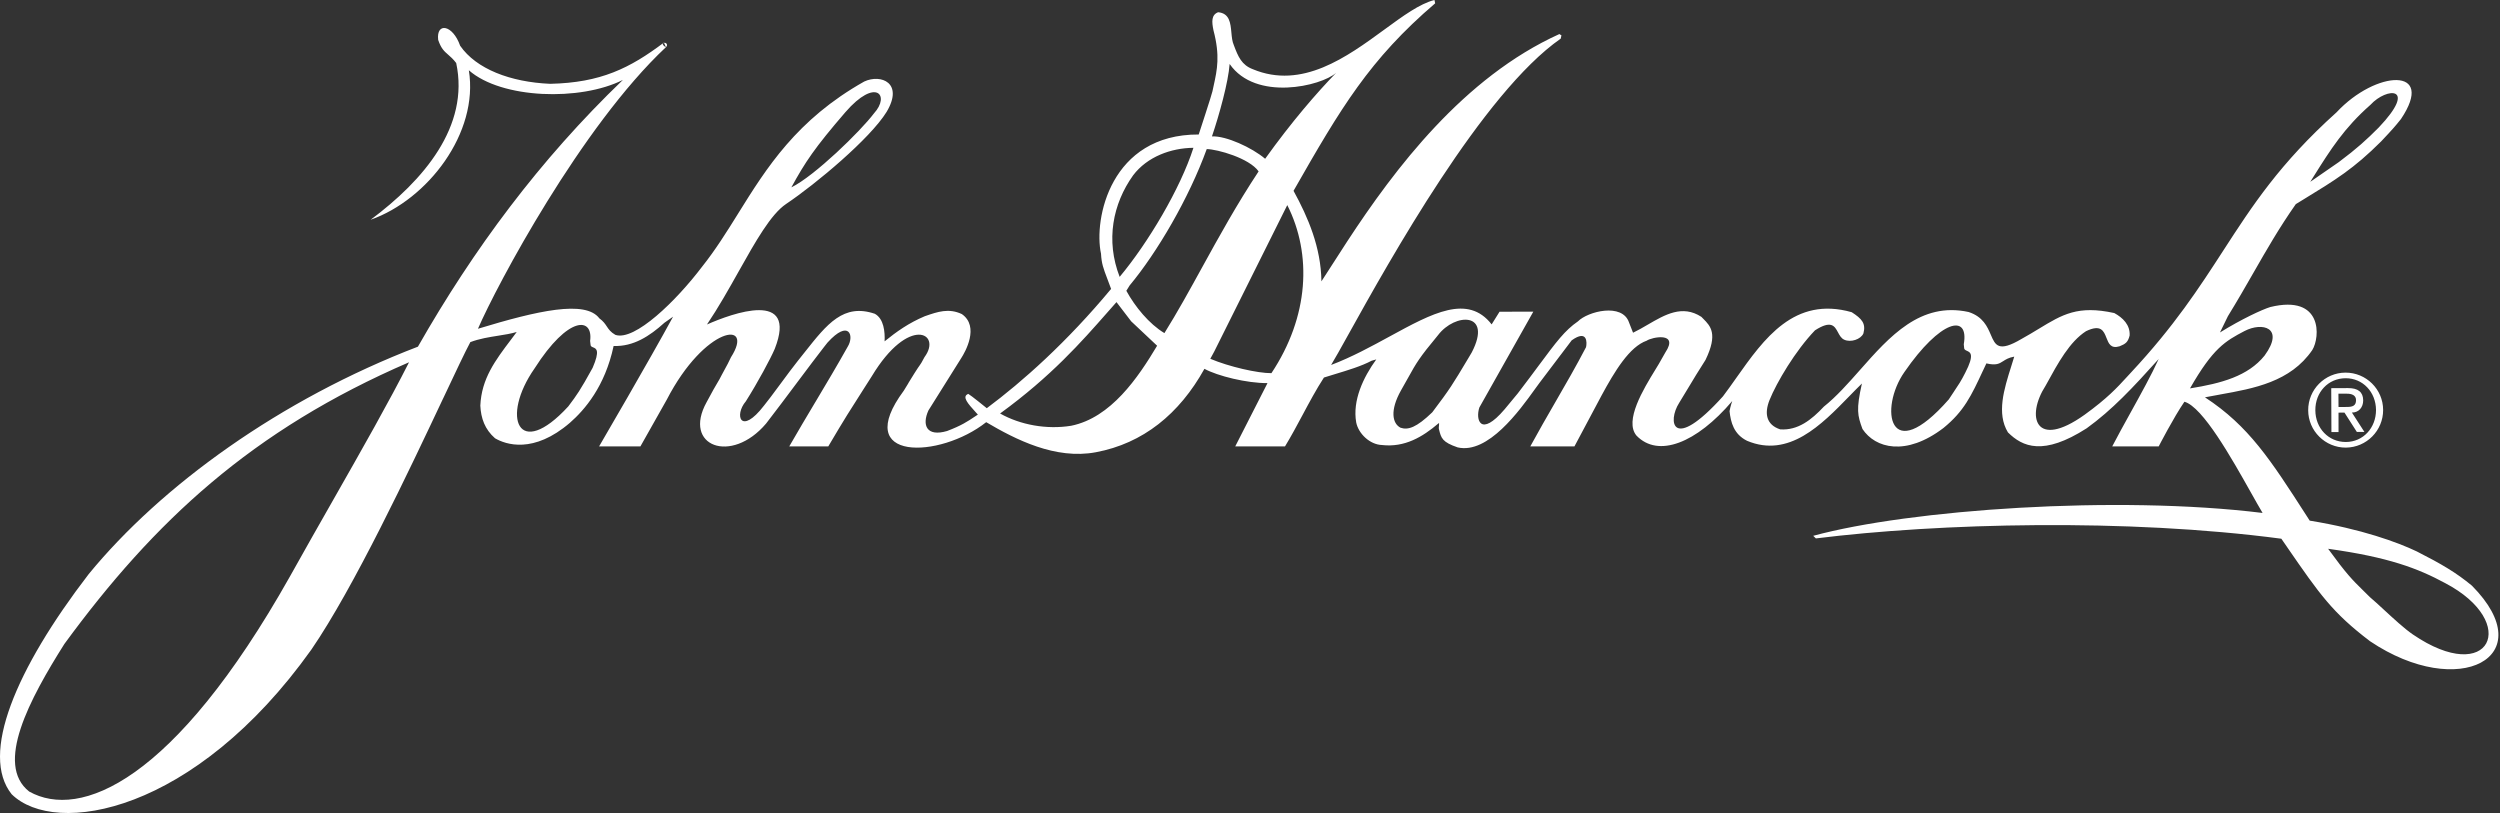 <svg width="123" height="40" viewBox="0 0 123 40" fill="none" xmlns="http://www.w3.org/2000/svg">
<rect x="0" y="0" width="123" height="40" fill="#333333" stroke="none"/>
<path fill-rule="evenodd" clip-rule="evenodd" d="M63.642 9.389C65.975 5.297 67.387 2.922 70.61 0.164L70.576 0C69.858 0.178 69.03 0.783 68.11 1.456C66.269 2.802 64.061 4.417 61.639 3.405C61.09 3.198 60.916 2.791 60.703 2.217C60.626 2.048 60.605 1.827 60.584 1.602C60.541 1.134 60.496 0.652 59.931 0.602C59.592 0.734 59.616 1.072 59.703 1.493C60.033 2.745 59.885 3.425 59.713 4.212C59.693 4.303 59.673 4.395 59.653 4.49C59.635 4.611 58.977 6.617 58.977 6.617C54.632 6.601 53.8 10.788 54.17 12.484C54.197 12.97 54.282 13.194 54.476 13.706C54.53 13.849 54.593 14.014 54.666 14.214C52.489 16.836 50.308 18.774 48.55 20.084C48.55 20.084 47.75 19.433 47.639 19.379C47.304 19.51 47.625 19.863 48.011 20.288C48.044 20.324 48.077 20.361 48.111 20.398C48.066 20.427 48.023 20.456 47.982 20.483C47.585 20.749 47.304 20.936 46.596 21.206C45.585 21.503 45.353 20.916 45.677 20.197L47.299 17.609C47.477 17.331 48.207 16.069 47.322 15.452C46.678 15.151 46.139 15.337 45.532 15.547L45.495 15.56C44.712 15.89 44.108 16.318 43.522 16.794C43.545 16.322 43.485 15.684 43.042 15.438C41.502 14.914 40.691 15.94 39.597 17.322C39.484 17.464 39.369 17.611 39.249 17.76C39.044 18.013 38.704 18.473 38.379 18.913C38.046 19.362 37.73 19.79 37.59 19.954C36.441 21.447 36.109 20.435 36.695 19.745C37.276 18.83 37.926 17.619 38.119 17.161C39.267 14.231 36.019 15.419 34.783 15.965C35.346 15.13 35.862 14.213 36.348 13.346C37.178 11.869 37.924 10.542 38.676 10.035C40.142 9.052 42.81 6.819 43.619 5.508C44.48 4.069 43.334 3.63 42.521 4.011C39.195 5.884 37.714 8.262 36.318 10.503L36.318 10.503L36.318 10.503L36.318 10.504C35.751 11.414 35.198 12.301 34.541 13.124C33.277 14.795 31.225 16.798 30.276 16.475C30.041 16.34 29.951 16.206 29.857 16.064C29.773 15.938 29.686 15.806 29.488 15.662C28.8 14.75 26.453 15.283 23.515 16.175C24.451 14.017 28.599 6.227 32.763 2.322C32.886 2.211 32.776 2.079 32.671 2.109L32.665 2.094C30.986 3.359 29.552 4.069 27.07 4.124C25.111 4.041 23.426 3.392 22.639 2.25C22.274 1.207 21.456 1.082 21.558 1.963C21.703 2.39 21.858 2.525 22.051 2.692C22.167 2.793 22.296 2.905 22.445 3.1C23.111 6.218 20.837 8.873 18.234 10.813C21.038 9.821 23.568 6.542 23.067 3.457C24.675 4.872 28.561 4.985 30.646 3.932C26.549 7.869 23.286 12.277 20.562 17.056C13.796 19.651 7.934 23.889 4.363 28.247C0.759 32.937 -0.987 37.126 0.573 39.075C2.721 41.192 9.575 40.018 15.32 31.959C17.412 28.91 20.125 23.159 21.801 19.605L21.801 19.605L21.802 19.605L21.802 19.605L21.802 19.605C22.413 18.309 22.886 17.305 23.141 16.832C23.591 16.662 24.062 16.588 24.505 16.518L24.505 16.518L24.505 16.518L24.505 16.518C24.833 16.466 25.146 16.417 25.423 16.333C25.326 16.463 25.23 16.59 25.136 16.716C24.369 17.731 23.689 18.631 23.632 19.958C23.662 20.581 23.855 21.125 24.354 21.562C24.881 21.874 26.253 22.341 28.044 20.797C28.758 20.171 29.764 19.023 30.19 17.022C31.161 17.06 31.963 16.537 32.69 15.879L33.115 15.581C31.979 17.676 29.476 21.962 29.476 21.962H31.509L32.805 19.664C34.683 16.032 37.15 15.725 35.964 17.576C35.884 17.756 35.773 17.969 35.511 18.444C35.426 18.616 35.372 18.706 35.295 18.836C35.196 19.003 35.058 19.235 34.765 19.787C33.568 21.949 35.972 22.87 37.693 20.837C38.141 20.259 38.712 19.496 39.245 18.784C39.757 18.102 40.233 17.466 40.535 17.081L40.714 16.854C41.772 15.689 42.036 16.52 41.713 17.047C41.188 17.985 40.654 18.879 40.118 19.778L40.118 19.778L40.117 19.778L40.117 19.778C39.69 20.495 39.26 21.214 38.832 21.962H40.752C41.54 20.622 41.904 20.056 42.401 19.281L42.401 19.28L42.402 19.279L42.402 19.279L42.404 19.275L42.405 19.274C42.551 19.046 42.709 18.8 42.892 18.511C44.711 15.495 46.362 16.388 45.486 17.569C45.334 17.856 45.312 17.886 45.251 17.972C45.207 18.033 45.144 18.122 44.999 18.351C44.667 18.883 44.67 18.885 44.672 18.886C44.674 18.888 44.675 18.889 44.466 19.222C41.866 22.728 46.241 22.579 48.521 20.771C49.965 21.622 51.926 22.626 53.917 22.25C56.234 21.817 58.022 20.372 59.258 18.146C59.908 18.5 61.35 18.856 62.361 18.849L60.774 21.962H63.223C63.525 21.465 63.805 20.942 64.084 20.421L64.084 20.421C64.424 19.785 64.763 19.152 65.138 18.575C65.31 18.52 65.498 18.463 65.692 18.404L65.692 18.404C66.306 18.218 66.99 18.012 67.483 17.748L67.713 17.683C67.066 18.575 66.537 19.711 66.725 20.782C66.834 21.331 67.391 21.874 67.993 21.895C69.106 22.023 69.988 21.499 70.764 20.838C70.814 20.789 70.808 20.842 70.799 20.922C70.791 20.989 70.781 21.075 70.801 21.134C70.905 21.561 70.964 21.753 71.717 22.012C73.211 22.356 74.764 20.195 75.522 19.14L75.522 19.14C75.61 19.018 75.688 18.911 75.753 18.824C76.196 18.231 76.529 17.796 76.792 17.451L76.793 17.451C77.01 17.166 77.181 16.943 77.328 16.744C78.112 16.186 78.083 16.873 78.033 17.081C77.543 18.021 77.033 18.903 76.517 19.795L76.517 19.795C76.11 20.5 75.699 21.211 75.291 21.962H77.463L78.792 19.466C79.439 18.27 80.17 17.056 81.02 16.761C81.243 16.596 82.631 16.297 81.933 17.345L81.757 17.654C81.687 17.789 81.574 17.974 81.44 18.192C80.86 19.139 79.902 20.706 80.516 21.433C81.583 22.538 83.457 21.81 85.227 19.731C85.144 19.958 85.096 20.206 85.094 20.227C85.152 20.777 85.301 21.364 85.956 21.688C88.01 22.55 89.62 20.896 90.971 19.509L90.971 19.509C91.189 19.285 91.4 19.068 91.606 18.869C91.319 20.159 91.388 20.438 91.634 21.107C92.261 22.052 93.766 22.47 95.621 21.055C96.631 20.233 96.988 19.467 97.558 18.244L97.559 18.244C97.614 18.127 97.67 18.005 97.73 17.879C98.211 17.991 98.365 17.892 98.556 17.769C98.684 17.687 98.829 17.594 99.101 17.546C99.053 17.708 99 17.875 98.946 18.045C98.603 19.134 98.221 20.342 98.791 21.274C99.511 21.987 100.528 22.44 102.663 21.073C103.915 20.17 104.939 19.073 106.207 17.663C105.869 18.412 105.335 19.377 104.817 20.313L104.816 20.314L104.816 20.314L104.816 20.314L104.816 20.314C104.496 20.893 104.181 21.462 103.922 21.962H106.209C106.209 21.962 106.943 20.535 107.474 19.765C108.38 20.025 109.797 22.545 110.752 24.245L110.752 24.245L110.753 24.247L110.753 24.247L110.754 24.248L110.755 24.25C110.97 24.633 111.162 24.973 111.319 25.237C104.142 24.353 93.971 25.068 89.21 26.362L89.341 26.49C95.42 25.736 104.621 25.497 112.242 26.505L112.52 26.907L112.543 26.942L112.544 26.943C114.117 29.222 114.751 30.141 116.604 31.547C120.977 34.49 125.099 32.33 121.62 28.816C120.836 28.166 120.113 27.745 118.903 27.129C117.953 26.675 116.186 26.031 113.637 25.615L113.464 25.346C111.713 22.625 110.642 20.96 108.484 19.548C108.725 19.5 108.971 19.456 109.219 19.412L109.22 19.411L109.22 19.411L109.22 19.411L109.22 19.411L109.22 19.411L109.22 19.411L109.22 19.411L109.22 19.411L109.22 19.411C110.894 19.112 112.693 18.789 113.765 17.221C114.154 16.598 114.293 14.475 111.699 15.106C111.306 15.225 110.277 15.702 109.222 16.358L109.611 15.56C110.081 14.796 110.487 14.088 110.879 13.404L110.879 13.404L110.88 13.403L110.88 13.402C111.53 12.268 112.143 11.198 112.954 10.043C113.082 9.965 113.205 9.889 113.325 9.816C114.912 8.847 115.803 8.303 117.155 6.954C117.748 6.327 117.862 6.185 118.04 5.964C118.067 5.931 118.095 5.896 118.127 5.857C119.866 3.268 116.894 3.444 114.957 5.527C112.159 8.044 110.81 10.128 109.384 12.33L109.384 12.33C108.206 14.148 106.977 16.047 104.837 18.337C104.763 18.415 104.692 18.494 104.62 18.572L104.619 18.573L104.618 18.574C104.162 19.072 103.682 19.596 102.562 20.406C100.119 22.148 99.671 20.485 100.642 18.978L100.659 18.948L100.659 18.948C101.27 17.831 101.825 16.816 102.633 16.294C103.369 15.939 103.505 16.286 103.637 16.623C103.745 16.9 103.851 17.17 104.285 17.037C104.583 16.918 104.696 16.832 104.778 16.507C104.81 15.986 104.442 15.631 104.023 15.402C102.234 15.009 101.472 15.471 100.314 16.174C100.053 16.332 99.772 16.503 99.455 16.678C98.324 17.345 98.173 16.995 97.948 16.471C97.778 16.075 97.564 15.579 96.853 15.35C94.486 14.837 92.969 16.553 91.513 18.201L91.513 18.201C90.927 18.864 90.351 19.515 89.734 20.006C89.121 20.66 88.455 21.185 87.586 21.125C86.899 20.9 86.8 20.344 87.058 19.689C87.412 18.809 88.338 17.25 89.297 16.253C90.099 15.737 90.262 16.041 90.429 16.352C90.507 16.498 90.587 16.646 90.734 16.712C91.052 16.863 91.553 16.698 91.68 16.404C91.809 15.914 91.609 15.685 91.104 15.36C88.279 14.559 86.788 16.666 85.428 18.589C85.207 18.903 84.988 19.212 84.768 19.502C82.25 22.292 82.034 20.726 82.614 19.823C82.901 19.356 83.052 19.102 83.177 18.894L83.177 18.894L83.177 18.893L83.178 18.892L83.179 18.89L83.179 18.89L83.18 18.889C83.363 18.583 83.489 18.372 83.911 17.709C84.534 16.423 84.155 16.041 83.803 15.686C83.771 15.654 83.739 15.621 83.707 15.589C82.773 14.982 81.923 15.477 81.069 15.974C80.829 16.114 80.588 16.254 80.346 16.37L80.148 15.865C79.817 14.887 78.121 15.319 77.633 15.813C76.992 16.252 76.56 16.833 75.722 17.962L75.722 17.962L75.721 17.963C75.43 18.355 75.091 18.813 74.676 19.353L74.027 20.137C72.824 21.547 72.591 20.635 72.784 20.05L75.44 15.333C75.307 15.333 74.93 15.334 74.564 15.335L74.563 15.335L74.562 15.335C74.22 15.336 73.887 15.338 73.777 15.338L73.389 15.96C72.215 14.456 70.476 15.405 68.374 16.552C67.474 17.043 66.508 17.57 65.49 17.957C65.667 17.669 65.962 17.139 66.351 16.439C68.373 12.801 72.947 4.574 76.789 1.899L76.822 1.736C76.816 1.744 76.723 1.675 76.723 1.675C72.007 3.809 68.62 8.307 66.283 11.877L65.014 13.843C64.993 12.175 64.358 10.691 63.642 9.389ZM32.671 2.109C32.652 2.114 32.633 2.125 32.615 2.143C32.579 2.179 32.681 2.291 32.763 2.322L32.671 2.109ZM115.396 18.333C116.415 18.328 117.249 19.154 117.25 20.17C117.253 21.185 116.434 22.015 115.413 22.023C114.399 22.025 113.564 21.199 113.563 20.186C113.557 19.167 114.383 18.337 115.396 18.333ZM115.42 21.746C116.267 21.741 116.901 21.054 116.9 20.17C116.892 19.287 116.252 18.606 115.404 18.609C114.545 18.612 113.909 19.3 113.915 20.184C113.919 21.067 114.56 21.749 115.42 21.746ZM115.522 19.094L114.697 19.098L114.706 21.259H115.056L115.055 20.302L115.348 20.3L115.957 21.251H116.329L115.714 20.298C116.051 20.298 116.269 20.046 116.269 19.696C116.264 19.29 116.019 19.092 115.522 19.094ZM115.055 20.026L115.475 20.022C115.742 20.021 115.917 19.966 115.917 19.687C115.917 19.44 115.694 19.368 115.471 19.37H115.051L115.055 20.026ZM41.594 5.518C40.069 7.287 39.615 7.976 38.934 9.219C40.075 8.661 42.334 6.461 43.001 5.576C43.812 4.688 43.089 3.795 41.594 5.518ZM113.843 8.663C114.666 7.354 115.332 6.297 116.624 5.159C117.436 4.275 118.972 4.235 117.036 6.271C116.438 6.872 115.974 7.298 115.068 7.976L113.665 8.946C113.725 8.85 113.784 8.756 113.843 8.663ZM55.751 8.624C54.745 10.03 54.392 11.83 55.087 13.622C56.483 11.951 58.073 9.284 58.717 7.272C57.621 7.283 56.449 7.704 55.751 8.624ZM55.578 14.045C56.929 12.424 58.492 9.76 59.372 7.334C59.901 7.344 61.462 7.78 61.924 8.432C60.848 10.06 59.975 11.645 59.146 13.151L59.146 13.151C58.525 14.28 57.928 15.365 57.289 16.389C56.535 15.937 55.845 15.091 55.416 14.307L55.578 14.045ZM63.334 10.091L59.742 17.293L59.547 17.652C60.464 18.041 61.869 18.363 62.554 18.36C64.404 15.576 64.559 12.514 63.334 10.091ZM54.931 14.864L55.653 15.808L56.93 17.01C55.99 18.582 54.662 20.549 52.703 20.947C51.502 21.143 50.203 20.908 49.204 20.344C51.716 18.517 53.205 16.825 54.495 15.358C54.642 15.19 54.787 15.026 54.931 14.864ZM70.748 16.493C69.823 17.604 69.67 17.881 69.295 18.558C69.195 18.739 69.078 18.95 68.926 19.213C68.376 20.195 68.504 20.836 68.904 21.043C69.273 21.17 69.688 21.039 70.468 20.285C71.346 19.123 71.461 18.93 72.237 17.631L72.412 17.336C73.447 15.34 71.589 15.38 70.748 16.493ZM93.696 18.306C95.47 15.733 96.888 15.402 96.618 16.937L96.634 17.1C96.629 17.195 96.696 17.226 96.772 17.26C96.943 17.337 97.159 17.434 96.689 18.342C96.492 18.737 96.337 18.967 96.141 19.256L96.141 19.256L96.141 19.257C96.062 19.373 95.977 19.5 95.88 19.651C92.916 23.029 92.447 20.093 93.696 18.306ZM110.428 16.288C109.484 16.782 108.879 17.129 107.748 19.109C109.284 18.863 110.602 18.509 111.418 17.494C112.421 16.118 111.309 15.828 110.428 16.288ZM3.168 31.682C7.581 25.654 12.398 21.158 20.124 17.824C19.15 19.752 17.826 22.079 16.406 24.574L16.406 24.574L16.406 24.574L16.406 24.574C15.704 25.808 14.978 27.082 14.26 28.371C8.554 38.504 3.924 40.339 1.436 38.944C-0.266 37.613 1.45 34.403 3.168 31.682ZM114.543 27C115.452 28.25 115.743 28.536 116.241 29.025C116.347 29.129 116.462 29.242 116.595 29.375C116.781 29.531 117.022 29.753 117.283 29.994L117.283 29.994C117.757 30.431 118.298 30.931 118.709 31.213C122.509 33.81 124.013 30.634 120.301 28.688C118.956 27.962 117.516 27.413 114.543 27ZM59.628 6.711C59.984 5.664 60.437 4.029 60.498 3.147C61.779 5.002 65.007 4.239 65.74 3.581C64.784 4.566 63.546 5.994 62.245 7.812C61.593 7.258 60.317 6.676 59.628 6.711ZM29.034 16.776C29.194 15.599 27.971 15.506 26.3 18.127C24.628 20.517 25.488 22.685 27.958 19.997L28.002 19.938C28.363 19.457 28.536 19.226 29.158 18.096C29.531 17.232 29.338 17.154 29.183 17.091C29.112 17.063 29.048 17.037 29.053 16.939L29.034 16.776Z" fill="white"/>
</svg>
